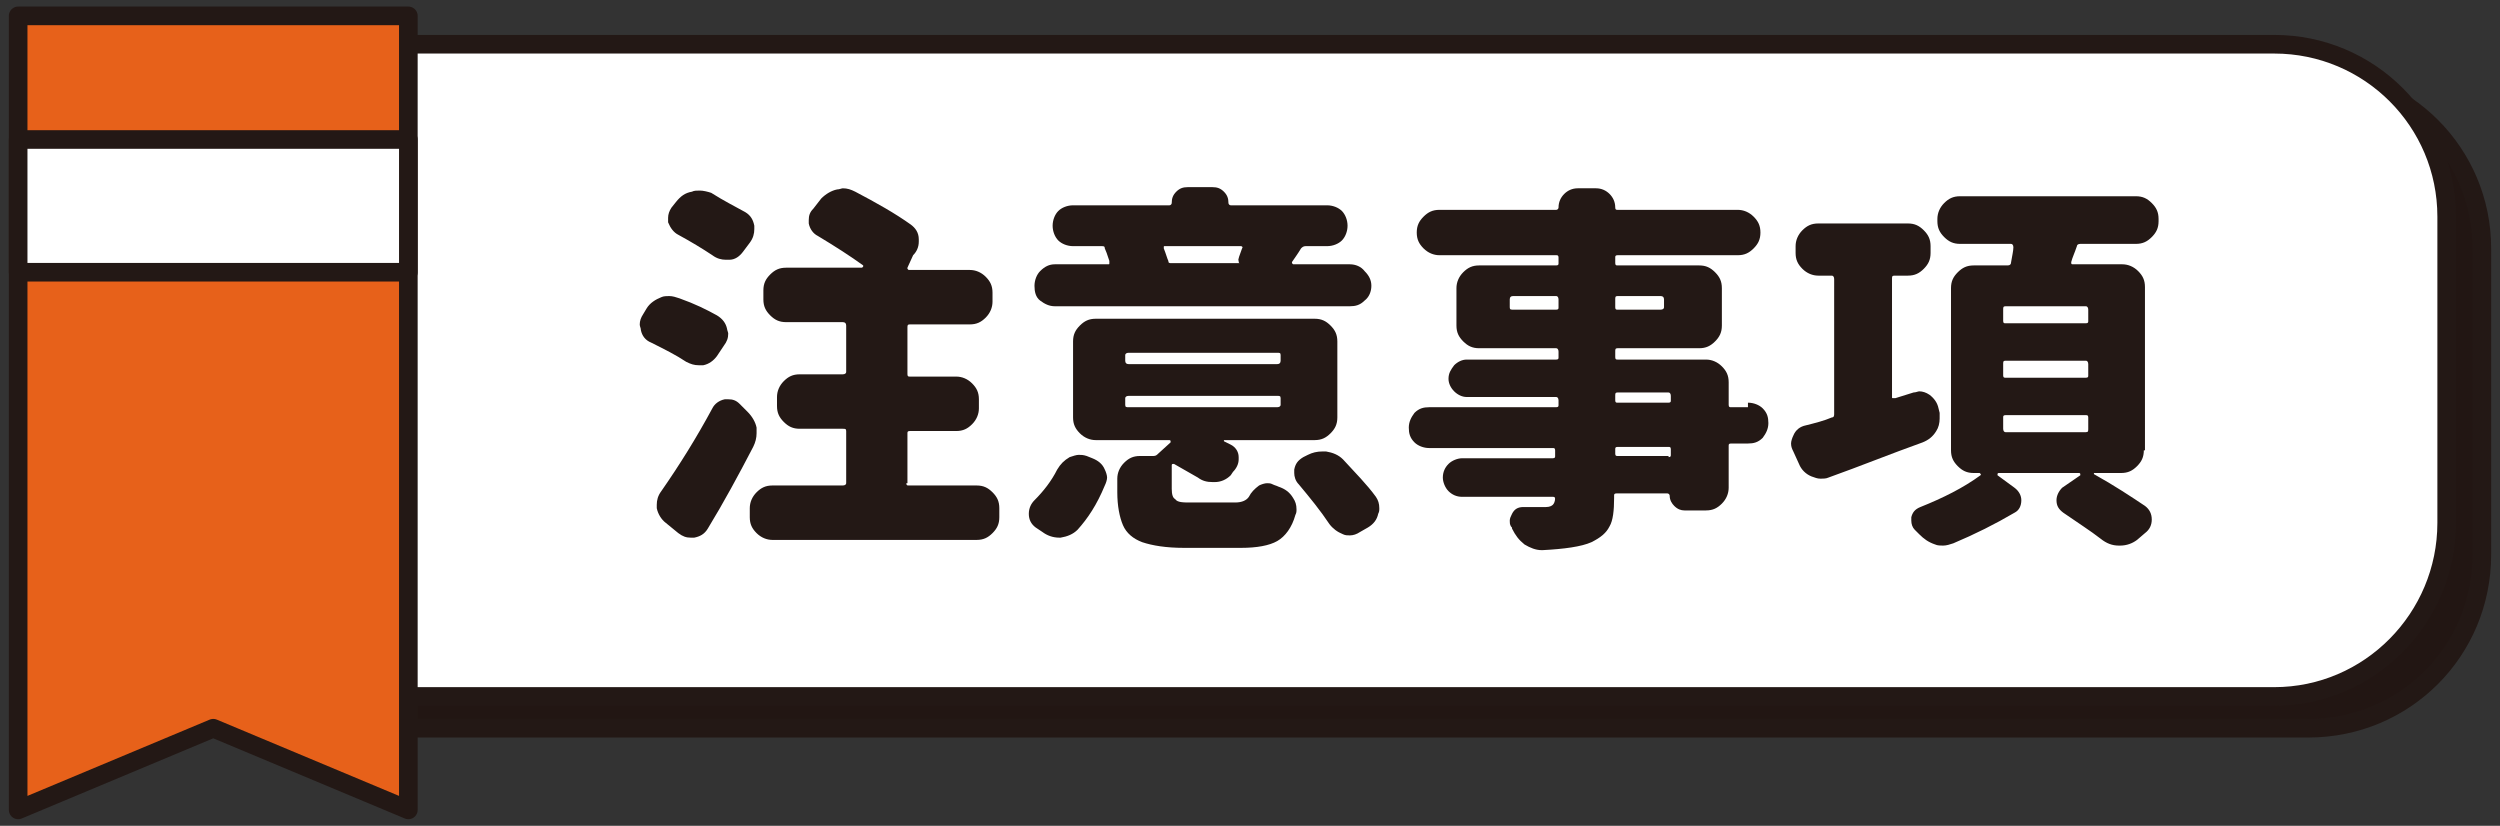 <?xml version="1.0" encoding="utf-8"?>
<!-- Generator: Adobe Illustrator 26.0.1, SVG Export Plug-In . SVG Version: 6.00 Build 0)  -->
<svg version="1.1" id="圖層_5" xmlns="http://www.w3.org/2000/svg" xmlns:xlink="http://www.w3.org/1999/xlink" x="0px" y="0px"
	 viewBox="0 0 220.4 72.8" style="enable-background:new 0 0 220.4 72.8;" xml:space="preserve">
<rect x="0" y="0" width="220.4" height="72.8" fill="#333333" stroke="none"/>
<style type="text/css">
	.st0{fill:#221613;stroke:#231815;stroke-width:1.642;stroke-linecap:round;stroke-linejoin:round;}
	.st1{fill:#FFFFFF;stroke:#231815;stroke-width:1.642;stroke-linecap:round;stroke-linejoin:round;}
	.st2{fill:#E7611A;stroke:#231815;stroke-width:1.642;stroke-linecap:round;stroke-linejoin:round;}
	.st3{fill:#231815;}
</style>
<path class="st0" d="M203.5,64.2h-174c-8.4,0-15.2-6.8-15.2-15.2V21.9c0-8.4,6.8-15.2,15.2-15.2h174.1c8.4,0,15.2,6.8,15.2,15.2v27
	C218.8,57.4,212,64.2,203.5,64.2z"/>
<path class="st1" d="M200.5,61.4H26.4c-8.4,0-15.2-6.8-15.2-15.2V19.1c0-8.4,6.8-15.2,15.2-15.2h174.1c8.4,0,15.2,6.8,15.2,15.2v27
	C215.7,54.5,208.9,61.4,200.5,61.4z"/>
<polygon class="st2" points="36,71.4 18.8,64.2 1.6,71.4 1.6,1.4 36,1.4 "/>
<rect x="1.6" y="12.3" class="st1" width="34.4" height="11.7"/>
<g>
	<path class="st3" d="M63.2,27.8c0.5,0.3,0.8,0.7,0.9,1.2c0,0.1,0.1,0.3,0.1,0.4c0,0.4-0.1,0.7-0.4,1.1l-0.6,0.9
		c-0.3,0.4-0.7,0.7-1.2,0.8c-0.1,0-0.2,0-0.4,0c-0.4,0-0.7-0.1-1.1-0.3c-0.9-0.6-1.9-1.1-3.1-1.7c-0.5-0.2-0.8-0.6-0.9-1.1
		c0-0.2-0.1-0.3-0.1-0.5c0-0.3,0.1-0.6,0.3-0.9l0.3-0.5c0.3-0.5,0.8-0.8,1.3-1c0.2-0.1,0.5-0.1,0.7-0.1c0.3,0,0.6,0.1,0.9,0.2
		C61.3,26.8,62.3,27.3,63.2,27.8z M62.8,36c0.2-0.4,0.6-0.7,1.1-0.8c0.1,0,0.2,0,0.3,0c0.4,0,0.7,0.1,1,0.4l0.7,0.7
		c0.4,0.4,0.7,0.9,0.8,1.4c0,0.2,0,0.3,0,0.5c0,0.4-0.1,0.8-0.3,1.2c-1.3,2.5-2.6,4.9-4,7.2c-0.3,0.5-0.7,0.7-1.2,0.8
		c-0.1,0-0.2,0-0.3,0c-0.4,0-0.7-0.1-1.1-0.4l-1.1-0.9c-0.4-0.3-0.7-0.8-0.8-1.3c0-0.1,0-0.2,0-0.3c0-0.4,0.1-0.8,0.4-1.2
		C59.9,41,61.4,38.6,62.8,36z M65.7,18.7c0.5,0.3,0.7,0.7,0.8,1.2c0,0.1,0,0.2,0,0.3c0,0.4-0.1,0.8-0.4,1.2l-0.6,0.8
		c-0.3,0.4-0.7,0.7-1.2,0.7c-0.1,0-0.2,0-0.3,0c-0.4,0-0.8-0.1-1.2-0.4c-0.9-0.6-1.9-1.2-3-1.8c-0.4-0.2-0.7-0.6-0.9-1.1
		c0-0.1,0-0.3,0-0.4c0-0.3,0.1-0.6,0.3-0.9l0.4-0.5c0.4-0.5,0.8-0.8,1.4-0.9c0.2-0.1,0.4-0.1,0.7-0.1c0.3,0,0.7,0.1,1,0.2
		C63.8,17.7,64.8,18.2,65.7,18.7z M79.9,42.6c0,0.2,0.1,0.2,0.2,0.2h6c0.6,0,1,0.2,1.4,0.6c0.4,0.4,0.6,0.8,0.6,1.4v0.8
		c0,0.6-0.2,1-0.6,1.4c-0.4,0.4-0.8,0.6-1.4,0.6h-18c-0.5,0-1-0.2-1.4-0.6c-0.4-0.4-0.6-0.8-0.6-1.4v-0.8c0-0.5,0.2-1,0.6-1.4
		c0.4-0.4,0.8-0.6,1.4-0.6h6.2c0.2,0,0.3-0.1,0.3-0.2V38c0-0.2-0.1-0.2-0.3-0.2h-3.8c-0.6,0-1-0.2-1.4-0.6c-0.4-0.4-0.6-0.8-0.6-1.4
		V35c0-0.5,0.2-1,0.6-1.4c0.4-0.4,0.8-0.6,1.4-0.6h3.8c0.2,0,0.3-0.1,0.3-0.2v-4.1c0-0.2-0.1-0.3-0.3-0.3h-5c-0.6,0-1-0.2-1.4-0.6
		c-0.4-0.4-0.6-0.8-0.6-1.4v-0.8c0-0.6,0.2-1,0.6-1.4c0.4-0.4,0.8-0.6,1.4-0.6h6.7c0,0,0,0,0.1-0.1c0,0,0-0.1,0-0.1
		c-1.1-0.8-2.5-1.7-4-2.6c-0.4-0.2-0.7-0.6-0.8-1.1c0-0.1,0-0.2,0-0.3c0-0.4,0.1-0.7,0.4-1l0.7-0.9c0.4-0.4,0.9-0.7,1.4-0.8
		c0.2,0,0.4-0.1,0.5-0.1c0.4,0,0.7,0.1,1.1,0.3c1.9,1,3.5,1.9,4.9,2.9c0.4,0.3,0.7,0.7,0.7,1.3c0,0.1,0,0.1,0,0.2
		c0,0.5-0.2,0.9-0.5,1.2L80,23.6c0,0,0,0.1,0,0.1c0,0,0.1,0.1,0.1,0.1h5.4c0.5,0,1,0.2,1.4,0.6c0.4,0.4,0.6,0.8,0.6,1.4v0.8
		c0,0.5-0.2,1-0.6,1.4c-0.4,0.4-0.8,0.6-1.4,0.6h-5.3c-0.2,0-0.2,0.1-0.2,0.3v4.1c0,0.2,0.1,0.2,0.2,0.2h4.1c0.5,0,1,0.2,1.4,0.6
		c0.4,0.4,0.6,0.8,0.6,1.4v0.8c0,0.5-0.2,1-0.6,1.4c-0.4,0.4-0.8,0.6-1.4,0.6h-4.1c-0.2,0-0.2,0.1-0.2,0.2V42.6z"/>
	<path class="st3" d="M95,46.7c-0.4,0.4-0.9,0.6-1.5,0.7c0,0-0.1,0-0.1,0c-0.6,0-1.1-0.2-1.5-0.5l-0.6-0.4c-0.4-0.3-0.6-0.7-0.6-1.2
		c0-0.5,0.2-0.9,0.5-1.2c0.8-0.8,1.5-1.7,2-2.7c0.3-0.5,0.6-0.8,1.1-1.1c0.3-0.1,0.6-0.2,0.8-0.2c0.2,0,0.4,0,0.7,0.1l0.5,0.2
		c0.5,0.2,0.9,0.5,1.1,1c0.1,0.2,0.2,0.5,0.2,0.7c0,0.2-0.1,0.5-0.2,0.7C96.7,44.5,95.9,45.7,95,46.7z M119,23.3
		c0.5,0,1,0.2,1.3,0.6c0.4,0.4,0.6,0.8,0.6,1.3c0,0.5-0.2,1-0.6,1.3c-0.4,0.4-0.8,0.5-1.3,0.5h-26c-0.5,0-0.9-0.2-1.3-0.5
		s-0.5-0.8-0.5-1.3c0-0.5,0.2-1,0.5-1.3c0.4-0.4,0.8-0.6,1.3-0.6h4.7c0.1,0,0.1,0,0.1-0.1c0,0,0-0.1,0-0.2c-0.2-0.6-0.3-0.9-0.4-1.1
		c0-0.2-0.1-0.2-0.3-0.2h-2.5c-0.5,0-1-0.2-1.3-0.5s-0.5-0.8-0.5-1.3c0-0.5,0.2-1,0.5-1.3s0.8-0.5,1.3-0.5h8.5
		c0.1,0,0.2-0.1,0.2-0.2c0-0.4,0.1-0.7,0.4-1c0.3-0.3,0.6-0.4,1-0.4h2.2c0.4,0,0.7,0.1,1,0.4c0.3,0.3,0.4,0.6,0.4,1
		c0,0.1,0.1,0.2,0.2,0.2h8.5c0.5,0,1,0.2,1.3,0.5s0.5,0.8,0.5,1.3c0,0.5-0.2,1-0.5,1.3s-0.8,0.5-1.3,0.5h-1.9
		c-0.2,0-0.3,0.1-0.4,0.2c-0.3,0.5-0.6,0.9-0.8,1.2c0,0,0,0.1,0,0.1c0,0,0.1,0.1,0.1,0.1H119z M105,44.3h3.9c0.6,0,1-0.2,1.2-0.5
		c0.2-0.4,0.5-0.7,0.9-1c0.2-0.1,0.5-0.2,0.7-0.2c0.2,0,0.3,0,0.5,0.1c0.2,0.1,0.3,0.1,0.5,0.2c0.6,0.2,1,0.5,1.3,1
		c0.2,0.3,0.3,0.6,0.3,1c0,0.2,0,0.3-0.1,0.5c-0.3,1.1-0.9,1.9-1.6,2.3c-0.7,0.4-1.8,0.6-3.2,0.6h-5c-1.6,0-2.8-0.2-3.7-0.5
		c-0.8-0.3-1.4-0.8-1.7-1.5c-0.3-0.7-0.5-1.7-0.5-2.9v-1.2c0-0.5,0.2-1,0.6-1.4c0.4-0.4,0.8-0.6,1.4-0.6h1.2c0.2,0,0.3-0.1,0.4-0.2
		l1.1-1c0,0,0-0.1,0-0.1c0,0,0-0.1-0.1-0.1h-6.5c-0.5,0-1-0.2-1.4-0.6c-0.4-0.4-0.6-0.8-0.6-1.4v-6.7c0-0.6,0.2-1,0.6-1.4
		c0.4-0.4,0.8-0.6,1.4-0.6h19.3c0.6,0,1,0.2,1.4,0.6c0.4,0.4,0.6,0.8,0.6,1.4v6.7c0,0.6-0.2,1-0.6,1.4c-0.4,0.4-0.8,0.6-1.4,0.6
		h-7.9c0,0-0.1,0-0.1,0s0,0.1,0,0.1c0.2,0.1,0.4,0.2,0.6,0.3c0.4,0.2,0.7,0.6,0.7,1.1c0,0.1,0,0.1,0,0.2c0,0.4-0.2,0.8-0.5,1.1
		l-0.2,0.3c-0.4,0.4-0.9,0.6-1.4,0.6c-0.1,0-0.1,0-0.2,0c-0.5,0-0.9-0.1-1.3-0.4c-0.7-0.4-1.4-0.8-2.1-1.2c0,0-0.1,0-0.1,0
		c-0.1,0-0.1,0.1-0.1,0.1v2.1c0,0.5,0.1,0.8,0.3,0.9C103.8,44.3,104.3,44.3,105,44.3z M99.5,31.1c-0.2,0-0.3,0.1-0.3,0.2v0.5
		c0,0.2,0.1,0.3,0.3,0.3h13.1c0.2,0,0.3-0.1,0.3-0.3v-0.5c0-0.2-0.1-0.2-0.3-0.2H99.5z M99.5,34.9c-0.2,0-0.3,0.1-0.3,0.2v0.6
		c0,0.2,0.1,0.2,0.3,0.2h13.1c0.2,0,0.3-0.1,0.3-0.2v-0.6c0-0.2-0.1-0.2-0.3-0.2H99.5z M109.5,21.9c0.1-0.1,0-0.2-0.1-0.2h-6.7
		c-0.1,0-0.1,0-0.1,0.1c0,0.1,0,0.1,0,0.1c0.2,0.5,0.3,0.9,0.4,1.1c0,0.2,0.1,0.2,0.3,0.2h6c-0.1,0-0.1-0.1-0.1-0.2
		C109.1,22.9,109.3,22.5,109.5,21.9z M114.5,42.7c-0.3-0.3-0.4-0.7-0.4-1c0-0.1,0-0.2,0-0.3c0.1-0.5,0.3-0.8,0.8-1.1l0.4-0.2
		c0.4-0.2,0.8-0.3,1.3-0.3c0.1,0,0.2,0,0.3,0c0.6,0.1,1.1,0.3,1.5,0.7c1.1,1.2,2.1,2.2,2.9,3.3c0.2,0.3,0.3,0.6,0.3,1
		c0,0.2,0,0.3-0.1,0.5c-0.1,0.5-0.4,0.9-0.9,1.2l-0.7,0.4c-0.3,0.2-0.6,0.3-0.9,0.3c-0.2,0-0.4,0-0.6-0.1c-0.5-0.2-0.9-0.5-1.2-0.9
		C116.4,45,115.5,43.9,114.5,42.7z"/>
	<path class="st3" d="M154.1,35.5c0.5,0,1,0.2,1.3,0.5c0.4,0.4,0.5,0.8,0.5,1.3c0,0.5-0.2,0.9-0.5,1.3c-0.4,0.4-0.8,0.5-1.3,0.5
		h-1.5c-0.2,0-0.2,0.1-0.2,0.2v3.7c0,0.5-0.2,1-0.6,1.4c-0.4,0.4-0.8,0.6-1.4,0.6h-1.9c-0.3,0-0.6-0.1-0.9-0.4
		c-0.2-0.2-0.4-0.5-0.4-0.9c0-0.1-0.1-0.2-0.2-0.2h-4.5c-0.2,0-0.2,0.1-0.2,0.2v0.2c0,1.1-0.1,2-0.4,2.5c-0.3,0.6-0.8,1-1.6,1.4
		c-0.9,0.4-2.4,0.6-4.3,0.7c0,0,0,0-0.1,0c-0.5,0-1-0.2-1.5-0.5c-0.5-0.4-0.8-0.8-1.1-1.4c0-0.1,0-0.1-0.1-0.2
		c-0.1-0.2-0.1-0.3-0.1-0.5c0-0.2,0.1-0.4,0.2-0.6c0.2-0.4,0.5-0.6,1-0.6h0c0.6,0,1.2,0,2,0c0.3,0,0.5-0.1,0.6-0.2
		c0.1-0.1,0.2-0.3,0.2-0.6V44c0-0.2-0.1-0.2-0.2-0.2h-8c-0.5,0-0.9-0.2-1.2-0.5c-0.3-0.3-0.5-0.8-0.5-1.2c0-0.5,0.2-0.9,0.5-1.2
		c0.3-0.3,0.8-0.5,1.2-0.5h8c0.2,0,0.2-0.1,0.2-0.2v-0.5c0-0.2-0.1-0.2-0.2-0.2H126c-0.5,0-1-0.2-1.3-0.5c-0.4-0.4-0.5-0.8-0.5-1.3
		c0-0.5,0.2-0.9,0.5-1.3c0.4-0.4,0.8-0.5,1.3-0.5h11.2c0.2,0,0.2-0.1,0.2-0.2v-0.4c0-0.2-0.1-0.3-0.2-0.3h-7.9
		c-0.4,0-0.8-0.2-1.1-0.5c-0.3-0.3-0.5-0.7-0.5-1.1c0-0.5,0.2-0.8,0.5-1.2c0.3-0.3,0.7-0.5,1.1-0.5h7.9c0.2,0,0.2-0.1,0.2-0.2v-0.5
		c0-0.2-0.1-0.3-0.2-0.3h-6.8c-0.6,0-1-0.2-1.4-0.6c-0.4-0.4-0.6-0.8-0.6-1.4v-3.3c0-0.5,0.2-1,0.6-1.4c0.4-0.4,0.8-0.6,1.4-0.6h6.8
		c0.2,0,0.2-0.1,0.2-0.2v-0.5c0-0.2-0.1-0.2-0.2-0.2h-10.3c-0.5,0-1-0.2-1.4-0.6c-0.4-0.4-0.6-0.8-0.6-1.4s0.2-1,0.6-1.4
		c0.4-0.4,0.8-0.6,1.4-0.6h10.3c0.1,0,0.2-0.1,0.2-0.2c0-0.5,0.2-0.9,0.5-1.2c0.3-0.3,0.7-0.5,1.2-0.5h1.6c0.5,0,0.9,0.2,1.2,0.5
		c0.3,0.3,0.5,0.7,0.5,1.2c0,0.2,0.1,0.2,0.2,0.2h10.6c0.5,0,1,0.2,1.4,0.6c0.4,0.4,0.6,0.8,0.6,1.4s-0.2,1-0.6,1.4
		c-0.4,0.4-0.8,0.6-1.4,0.6h-10.6c-0.2,0-0.2,0.1-0.2,0.2v0.5c0,0.2,0.1,0.2,0.2,0.2h7.2c0.6,0,1,0.2,1.4,0.6
		c0.4,0.4,0.6,0.8,0.6,1.4v3.3c0,0.6-0.2,1-0.6,1.4c-0.4,0.4-0.8,0.6-1.4,0.6h-7.2c-0.2,0-0.2,0.1-0.2,0.3v0.5
		c0,0.2,0.1,0.2,0.2,0.2h7.8c0.5,0,1,0.2,1.4,0.6c0.4,0.4,0.6,0.8,0.6,1.4v2c0,0.2,0.1,0.2,0.2,0.2H154.1z M133.1,27.1
		c0,0.2,0.1,0.2,0.3,0.2h3.8c0.2,0,0.2-0.1,0.2-0.2v-0.7c0-0.2-0.1-0.3-0.2-0.3h-3.8c-0.2,0-0.3,0.1-0.3,0.3V27.1z M146.7,26.4
		c0-0.2-0.1-0.3-0.3-0.3h-3.8c-0.2,0-0.2,0.1-0.2,0.3v0.7c0,0.2,0.1,0.2,0.2,0.2h3.8c0.2,0,0.3-0.1,0.3-0.2V26.4z M142.6,34.6
		c-0.2,0-0.2,0.1-0.2,0.3v0.4c0,0.2,0.1,0.2,0.2,0.2h4.5c0.2,0,0.2-0.1,0.2-0.2v-0.4c0-0.2-0.1-0.3-0.2-0.3H142.6z M147.1,40.3
		c0.2,0,0.2-0.1,0.2-0.2v-0.5c0-0.2-0.1-0.2-0.2-0.2h-4.5c-0.2,0-0.2,0.1-0.2,0.2V40c0,0.2,0.1,0.2,0.2,0.2H147.1z"/>
	<path class="st3" d="M168.7,34.6c0.2,0,0.4-0.1,0.5-0.1c0.3,0,0.6,0.1,0.9,0.3c0.4,0.3,0.7,0.7,0.8,1.2l0.1,0.4c0,0.2,0,0.3,0,0.5
		c0,0.4-0.1,0.8-0.3,1.1c-0.3,0.5-0.7,0.8-1.2,1c-2.8,1-5.5,2.1-8.3,3.1c-0.2,0.1-0.5,0.1-0.7,0.1c-0.3,0-0.5-0.1-0.8-0.2
		c-0.5-0.2-0.9-0.6-1.1-1.1l-0.5-1.1c-0.1-0.2-0.2-0.4-0.2-0.7c0-0.2,0.1-0.5,0.2-0.7c0.2-0.5,0.6-0.8,1.1-0.9
		c0.8-0.2,1.6-0.4,2.3-0.7c0.2,0,0.2-0.2,0.2-0.3V24.6c0-0.2-0.1-0.3-0.2-0.3h-1.2c-0.5,0-1-0.2-1.4-0.6c-0.4-0.4-0.6-0.8-0.6-1.4
		v-0.6c0-0.5,0.2-1,0.6-1.4c0.4-0.4,0.8-0.6,1.4-0.6h7.9c0.6,0,1,0.2,1.4,0.6c0.4,0.4,0.6,0.8,0.6,1.4v0.6c0,0.6-0.2,1-0.6,1.4
		c-0.4,0.4-0.8,0.6-1.4,0.6h-1.2c-0.2,0-0.2,0.1-0.2,0.3V35c0,0.1,0,0.1,0.1,0.1c0,0,0.1,0,0.2,0L168.7,34.6z M189,39.7
		c0,0.6-0.2,1-0.6,1.4c-0.4,0.4-0.8,0.6-1.4,0.6h-2.3c0,0-0.1,0-0.1,0s0,0.1,0,0.1c1.8,1,3.3,2,4.5,2.8c0.4,0.3,0.6,0.7,0.6,1.2
		s-0.2,0.9-0.6,1.2l-0.7,0.6c-0.4,0.3-0.9,0.5-1.5,0.5c0,0,0,0-0.1,0c-0.6,0-1.1-0.2-1.6-0.6c-0.9-0.7-2-1.4-3.3-2.3
		c-0.4-0.3-0.6-0.6-0.6-1.1c0-0.4,0.2-0.8,0.5-1.1l1.6-1.1c0,0,0-0.1,0-0.1c0,0,0-0.1-0.1-0.1h-7.1c0,0-0.1,0-0.1,0.1
		c0,0,0,0.1,0,0.1l1.5,1.1c0.4,0.3,0.6,0.7,0.6,1.1c0,0.5-0.2,0.9-0.6,1.1c-1.7,1-3.5,1.9-5.4,2.7c-0.3,0.1-0.6,0.2-0.9,0.2
		c-0.2,0-0.5,0-0.7-0.1c-0.6-0.2-1-0.5-1.4-0.9c-0.1-0.1-0.3-0.3-0.4-0.4c-0.2-0.2-0.3-0.5-0.3-0.8c0-0.1,0-0.2,0-0.3
		c0.1-0.4,0.3-0.7,0.8-0.9c2-0.8,3.8-1.7,5.3-2.8c0,0,0.1-0.1,0-0.1c0,0,0-0.1-0.1-0.1H174c-0.6,0-1-0.2-1.4-0.6
		c-0.4-0.4-0.6-0.8-0.6-1.4V25.4c0-0.6,0.2-1,0.6-1.4c0.4-0.4,0.8-0.6,1.4-0.6h3c0.2,0,0.3-0.1,0.3-0.3c0.1-0.6,0.2-1,0.2-1.3
		c0-0.2-0.1-0.3-0.2-0.3h-4.5c-0.6,0-1-0.2-1.4-0.6c-0.4-0.4-0.6-0.8-0.6-1.4v-0.2c0-0.5,0.2-1,0.6-1.4c0.4-0.4,0.8-0.6,1.4-0.6
		h15.5c0.6,0,1,0.2,1.4,0.6c0.4,0.4,0.6,0.8,0.6,1.4v0.2c0,0.6-0.2,1-0.6,1.4c-0.4,0.4-0.8,0.6-1.4,0.6h-4.9c-0.2,0-0.3,0.1-0.3,0.2
		c-0.2,0.6-0.4,1-0.5,1.4c0,0,0,0.1,0,0.1c0,0.1,0.1,0.1,0.1,0.1h4.4c0.5,0,1,0.2,1.4,0.6c0.4,0.4,0.6,0.8,0.6,1.4V39.7z M176.8,27
		c-0.2,0-0.2,0.1-0.2,0.3v1c0,0.2,0.1,0.2,0.2,0.2h7.1c0.2,0,0.2-0.1,0.2-0.2v-1c0-0.2-0.1-0.3-0.2-0.3H176.8z M176.8,31.8
		c-0.2,0-0.2,0.1-0.2,0.3v1c0,0.2,0.1,0.2,0.2,0.2h7.1c0.2,0,0.2-0.1,0.2-0.2v-1c0-0.2-0.1-0.3-0.2-0.3H176.8z M176.8,36.6
		c-0.2,0-0.2,0.1-0.2,0.2v1c0,0.2,0.1,0.3,0.2,0.3h7.1c0.2,0,0.2-0.1,0.2-0.3v-1c0-0.2-0.1-0.2-0.2-0.2H176.8z"/>
</g>
</svg>
